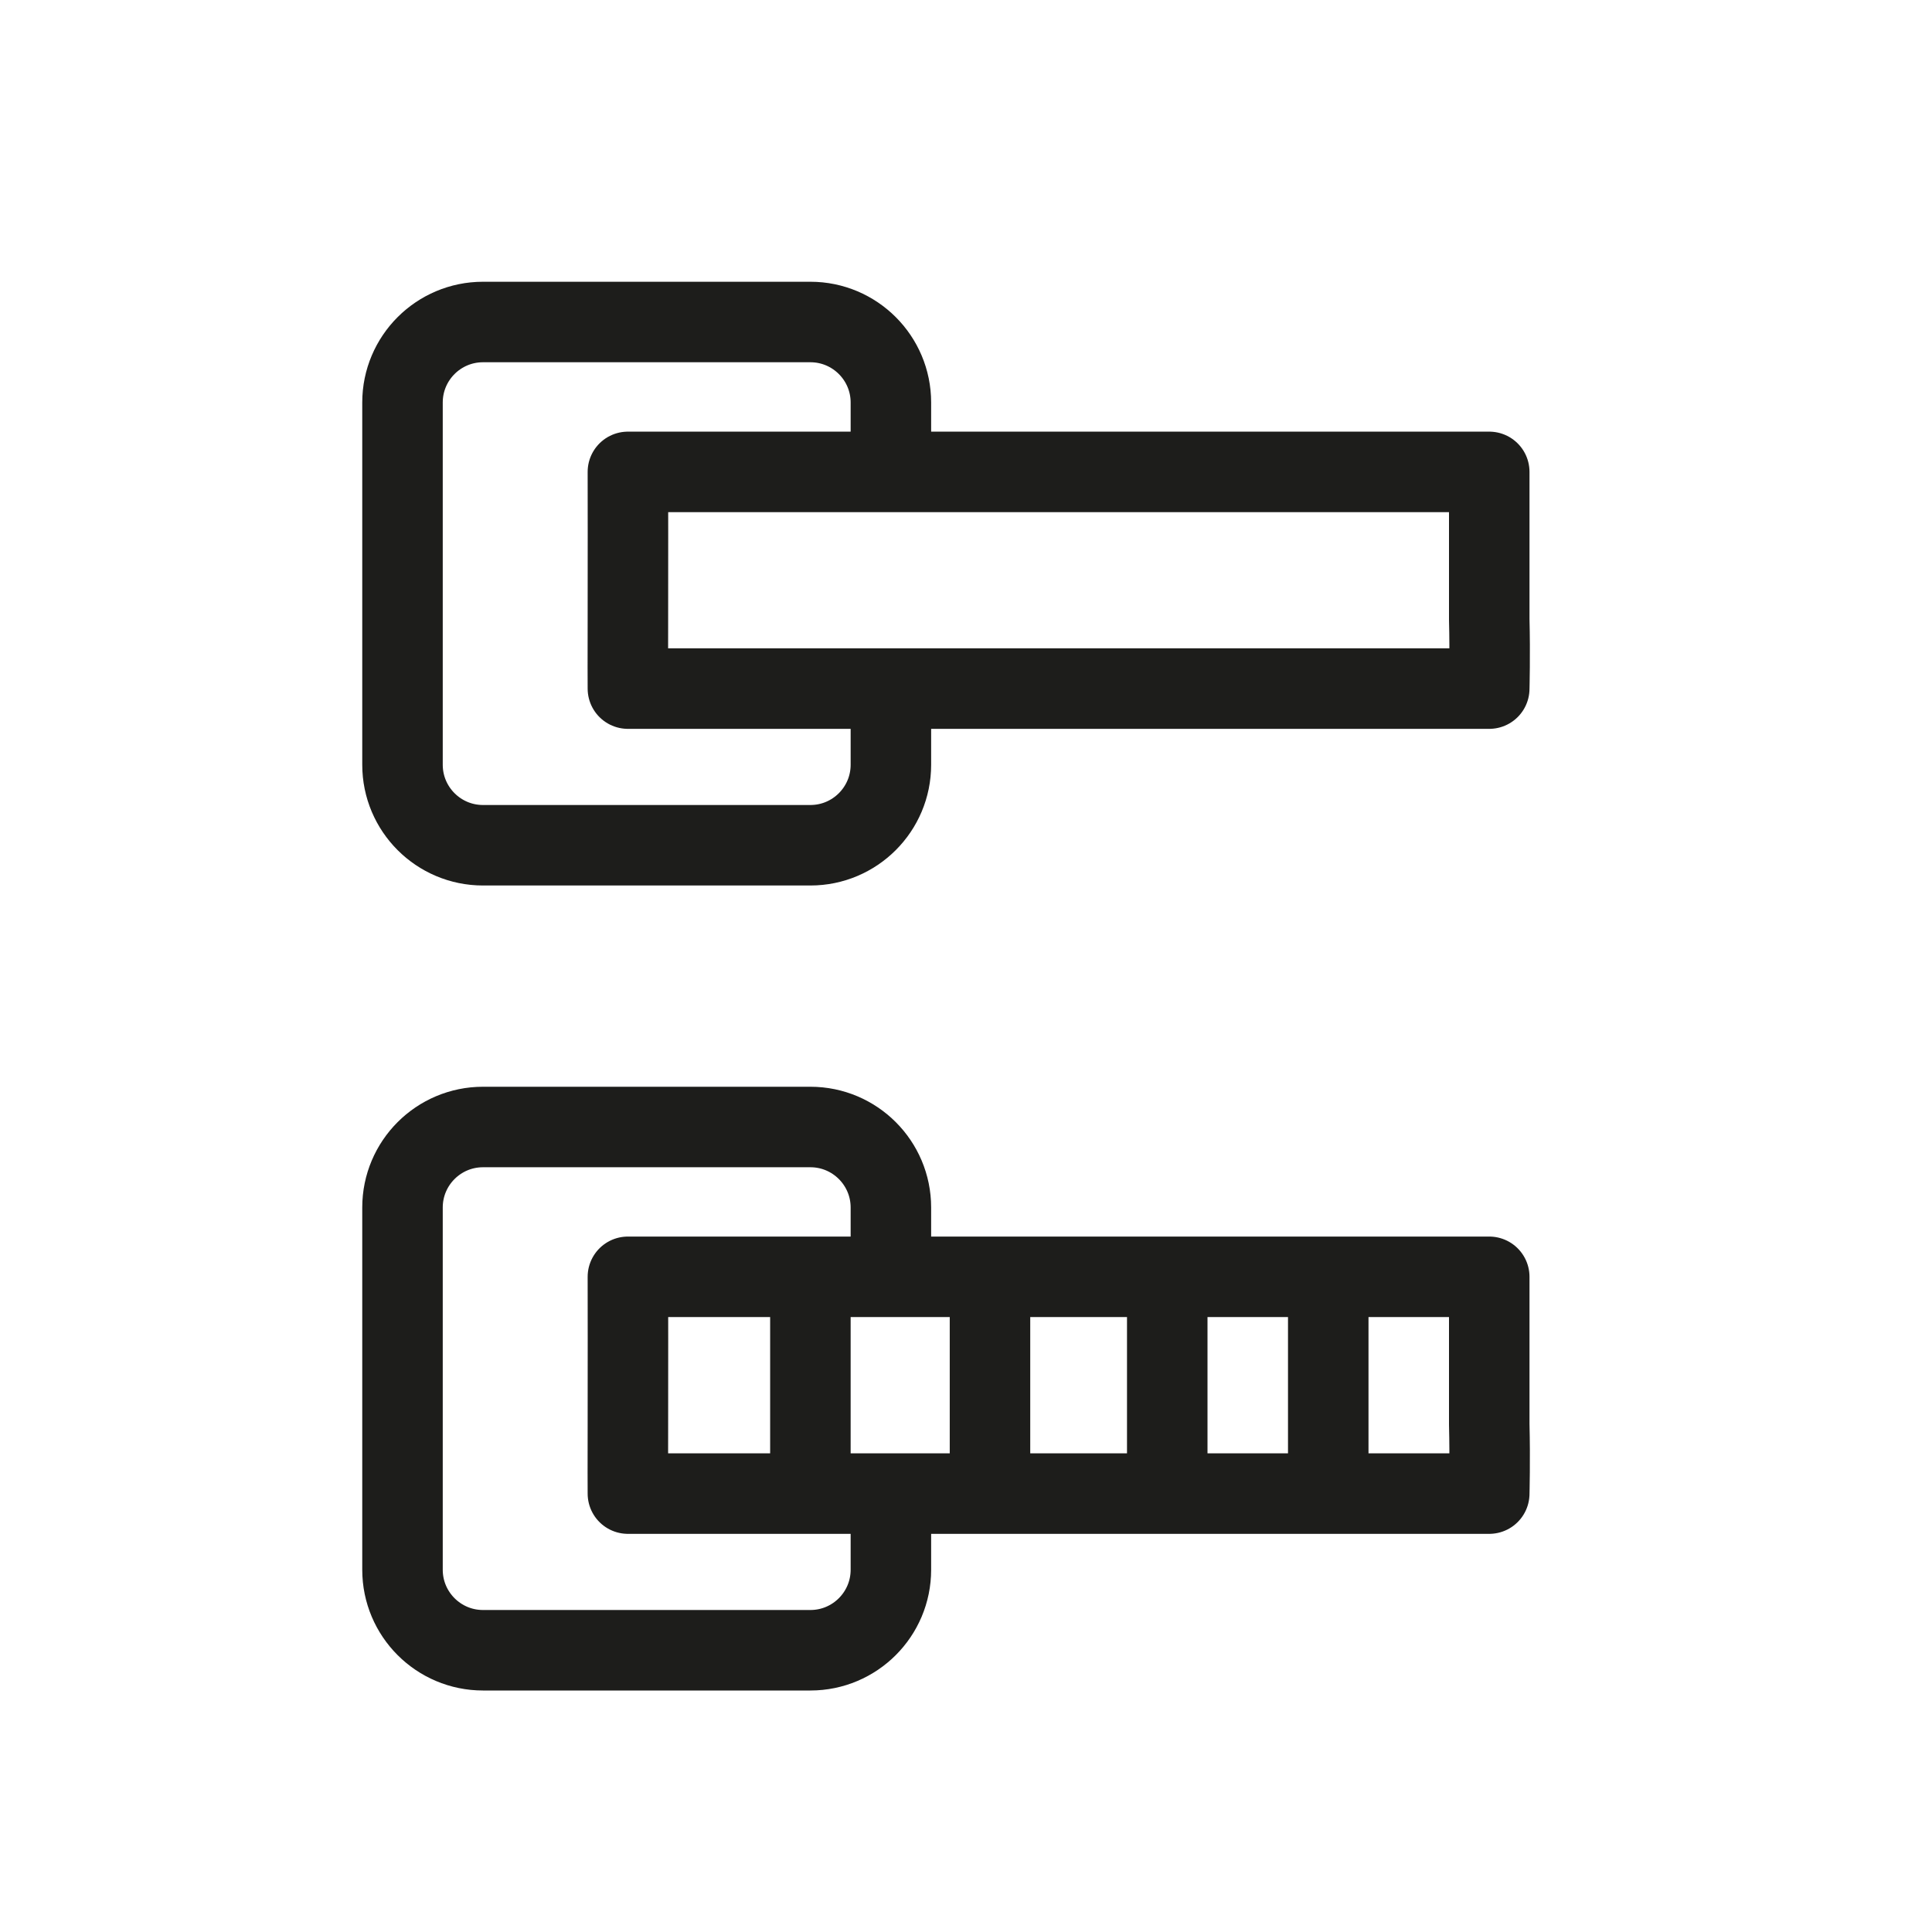 <svg width="24" height="24" viewBox="0 0 24 24" fill="none" xmlns="http://www.w3.org/2000/svg">
<path d="M11.067 8.554V9.5C11.067 10.052 10.619 10.5 10.067 10.5H6C5.448 10.5 5 10.052 5 9.5L5 5C5 4.448 5.448 4 6 4H10.067C10.619 4 11.067 4.448 11.067 5V5.862M7.8 8.554H18.5C18.5 8.554 18.511 8.122 18.5 7.694C18.5 6.9 18.5 5.862 18.5 5.862H7.8C7.8 5.862 7.802 7.283 7.8 7.705C7.798 8.129 7.8 8.554 7.8 8.554Z" stroke="#1D1D1B" stroke-linecap="round" stroke-linejoin="round"/>
<path d="M11.067 18.554V19.5C11.067 20.052 10.619 20.5 10.067 20.5H6C5.448 20.5 5 20.052 5 19.5L5 15C5 14.448 5.448 14 6 14H10.067C10.619 14 11.067 14.448 11.067 15V15.861M10.067 15.861H7.8C7.8 15.861 7.802 17.283 7.8 17.705C7.798 18.129 7.8 18.554 7.8 18.554H10.067M10.067 15.861V18.554M10.067 15.861H12.298M10.067 18.554H12.298M12.298 15.861H18.5C18.5 15.861 18.5 16.9 18.5 17.694C18.511 18.122 18.5 18.554 18.5 18.554H12.298M12.298 15.861V18.554M14.5 15.861V18.554M16.5 16V18.554" stroke="#1D1D1B" stroke-linecap="round" stroke-linejoin="round"/>
</svg>
